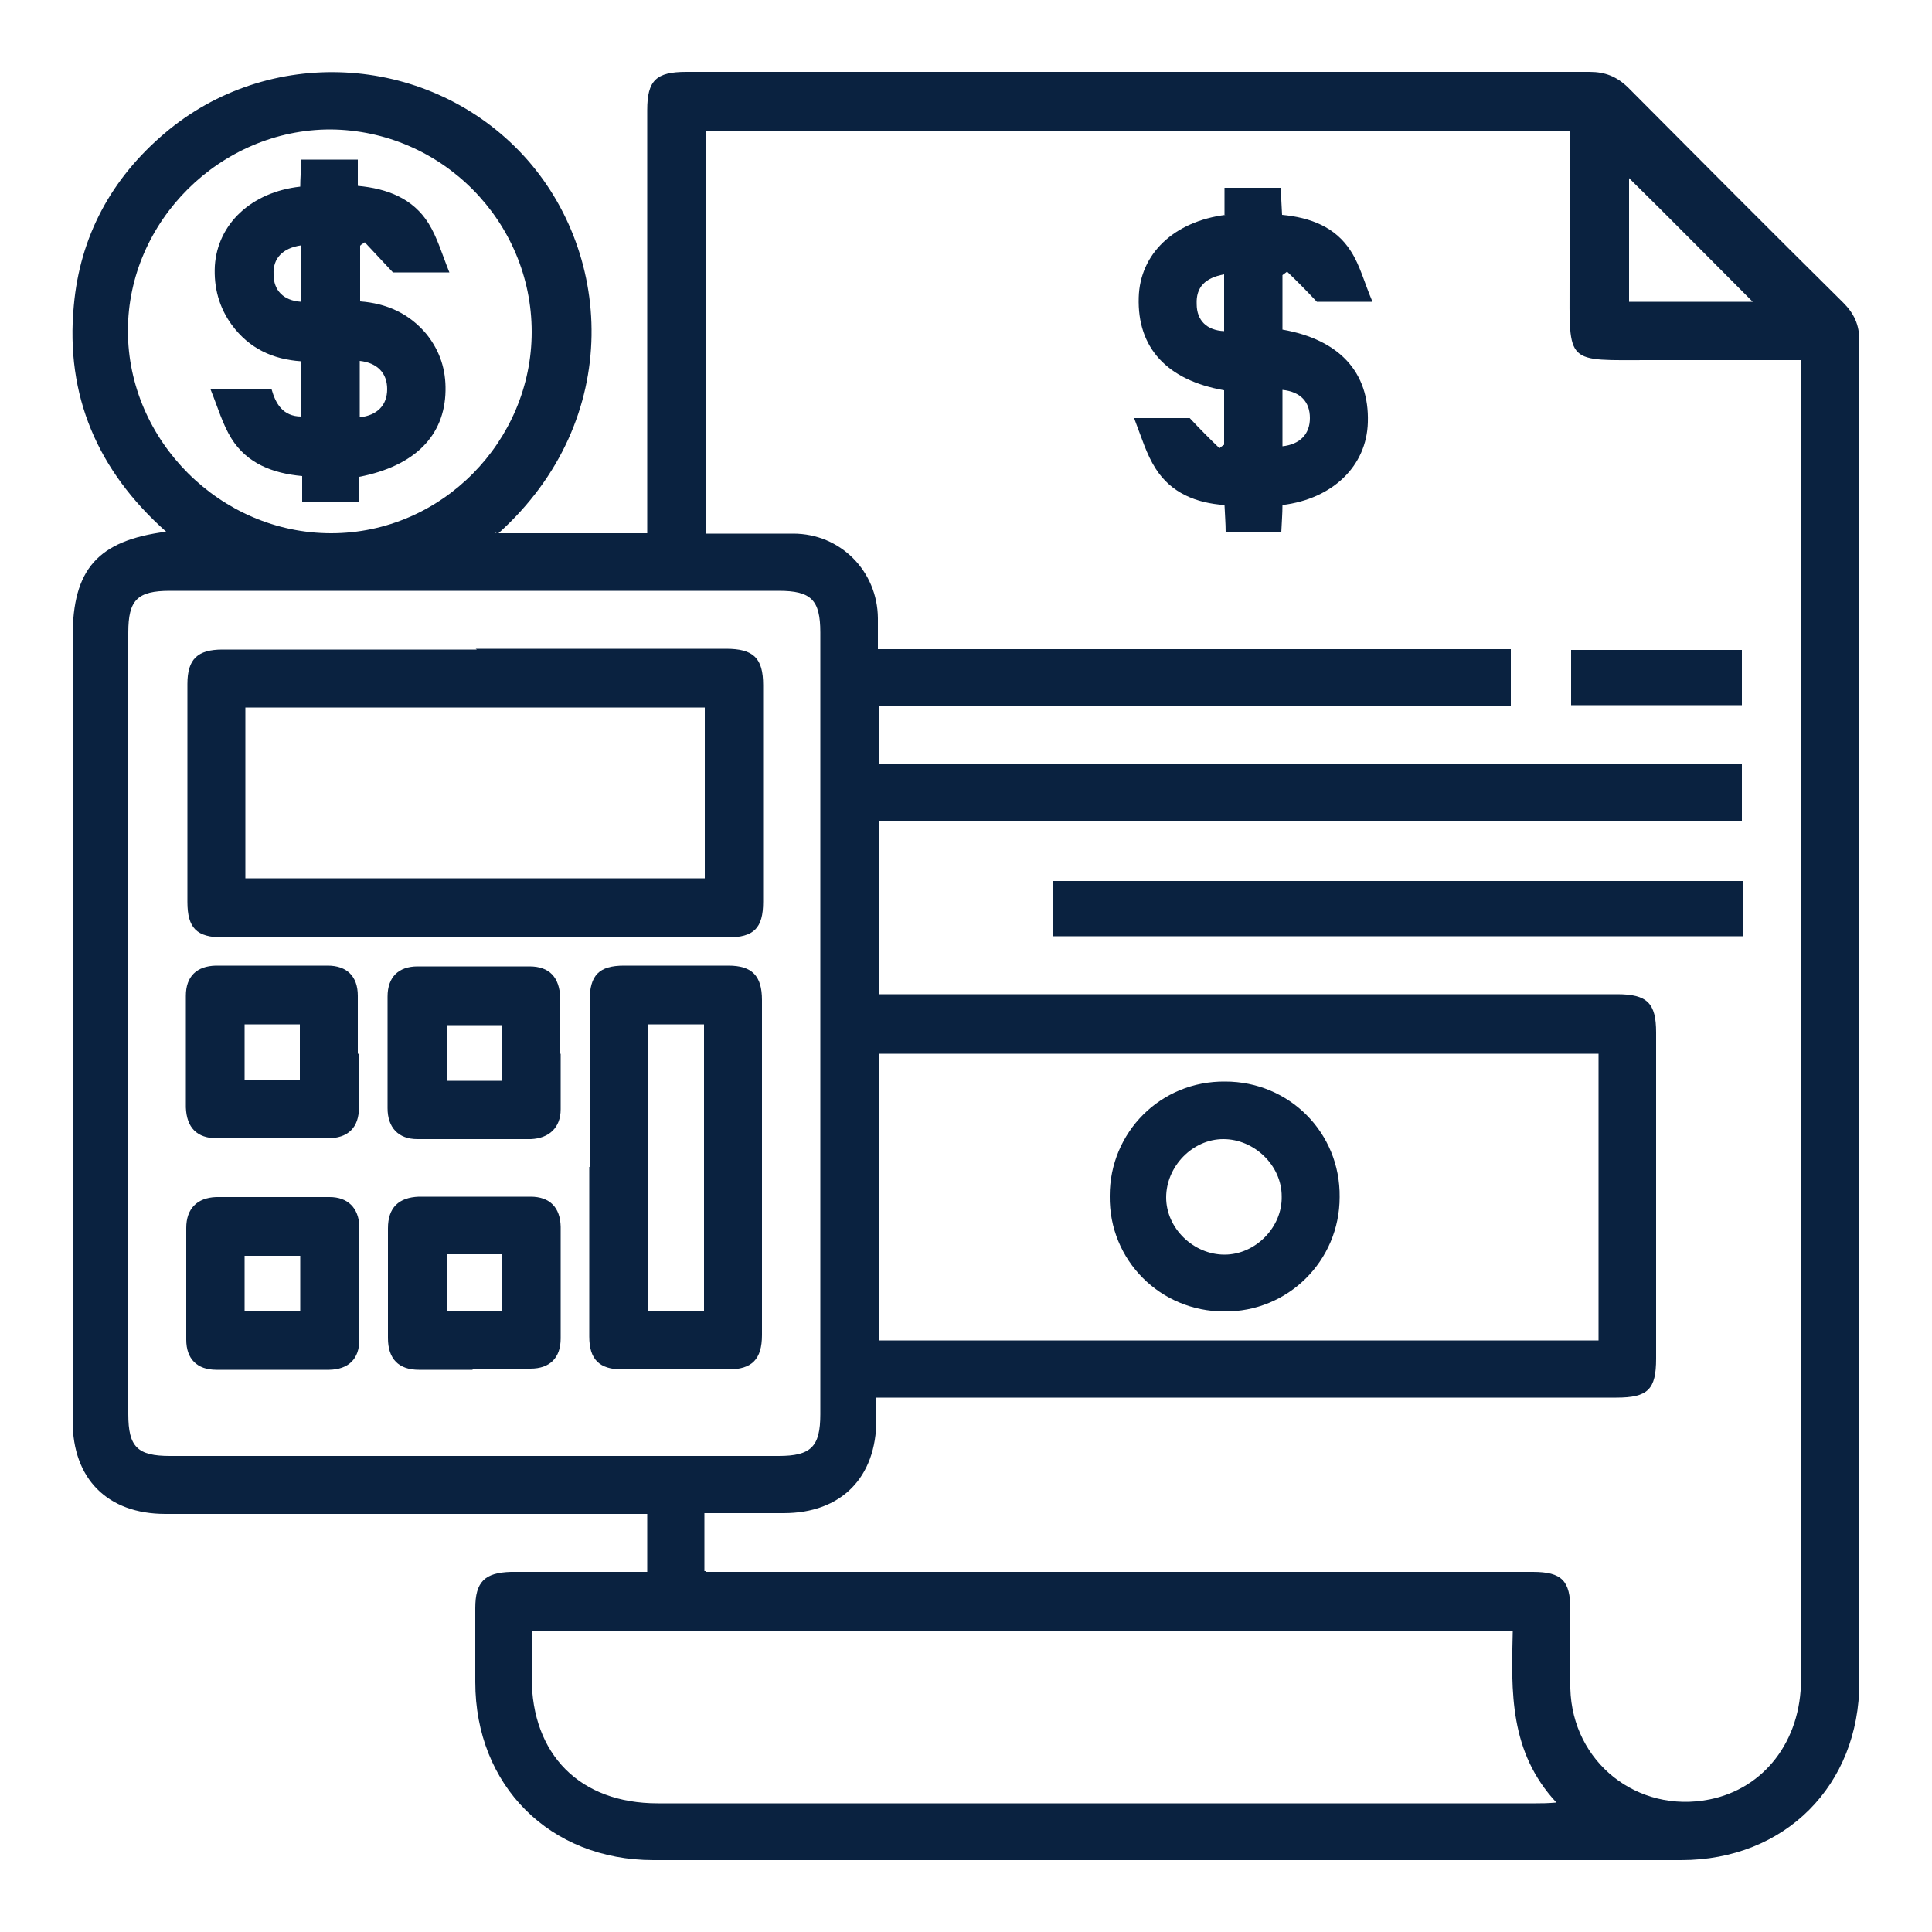 <?xml version="1.0" encoding="UTF-8"?>
<svg id="Layer_1" xmlns="http://www.w3.org/2000/svg" version="1.1" viewBox="0 0 500 500">
  <!-- Generator: Adobe Illustrator 29.0.0, SVG Export Plug-In . SVG Version: 2.1.0 Build 186)  -->
  <defs>
    <style>
      .st0 {
        fill: #0a2240;
      }
    </style>
  </defs>
  <g id="Layer_11" data-name="Layer_1">
    <g>
      <path class="st0" d="M128.2,138h39.3V28.5c0-7.7,2.3-9.9,10.1-9.9h233.8c4,0,7,1.2,9.9,4,18.5,18.6,37.1,37.3,55.7,55.7,2.8,2.8,4.2,5.7,4.2,9.9v347.1c0,26.8-19.3,46.1-46.1,46.1H169.1c-26.8,0-46.1-19.3-46.1-46.1v-19.1c0-6.8,2.4-9.2,9.2-9.4h35.3v-15H42.8c-15,0-24-9.1-24-24v-203c0-17.4,6.4-24.9,24.2-27.2-17.8-15.8-26.1-35.3-23.9-58.5,1.6-17.9,9.7-32.9,23.5-44.6,26.8-22.8,67.2-20.7,91.7,4.5,24.4,25.1,27.5,69.6-5.4,99.1l-.7-.2ZM182.7,406.8h214c7.5,0,9.7,2.3,9.7,9.7v20.5c.5,19.1,17.4,32.4,36,28.7,14.1-2.8,23.7-15.1,23.7-31V93.2h-39c-22.1,0-20.9,1.4-20.9-20.5v-34.5c0-11.5,0-3,0-4.4h-223.5v104.3h22.6c12.2,0,21.8,9.7,21.9,21.9v8h163.8v14.8h-163.6v15h223.4v14.8h-223.4v44.7h191.1c7.8,0,10.1,2.3,10.1,9.9v84.4c0,8-2.1,10.1-10.3,10.1h-191.5v5.7c0,15-9.1,24.2-24,24.2h-20.5v15h.3ZM212.3,265.4v-101.7c0-8.5-2.4-10.8-10.8-10.8H44c-8.5,0-10.8,2.4-10.8,10.8v202.3c0,8.5,2.4,10.8,10.8,10.8h157.5c8.4,0,10.8-2.4,10.8-10.8v-100.8.2ZM137.6,421.9v12.2c0,20,12.5,32.6,32.6,32.6h227.2c1.4,0,3,0,5.4-.2-12.2-13.1-11.7-28.7-11.3-44.4h-253.8v-.2ZM413.7,272.7h-186.1v74.2h186.1v-74.2h0ZM137.6,85.9c0-28.6-23.3-52.2-52.1-52.4-28.4,0-52.4,23.7-52.4,52.1s23.9,52.4,52.6,52.4,51.9-23.9,51.9-52.1ZM453.6,78.1c-10.8-10.8-21.4-21.6-32-32v32h32Z"/>
      <path class="st0" d="M316.9,55.6v-7h14.6c0,2.3.2,4.4.3,7,7.3.7,13.8,3.1,17.8,9.4,2.4,3.7,3.5,8.2,5.6,13.1h-14.4c-2.8-3-5.2-5.4-7.7-7.8l-1.2.9v14.1c14.8,2.6,22.5,11.1,22.1,24-.3,11.3-9.1,19.8-22.1,21.4,0,2.3-.2,4.5-.3,7h-14.4c0-2.3-.2-4.4-.3-7-7.3-.5-13.8-3.1-17.8-9.4-2.4-3.7-3.7-8.2-5.6-13.1h14.4c2.8,3,5.2,5.4,7.7,7.8.3-.3.9-.7,1.2-.9v-14.1c-14.8-2.6-22.5-11-22.1-24,.3-11.3,9.1-19.7,22.5-21.4h-.2ZM316.8,71c-4.9.9-7.3,3.3-7.1,7.7,0,4.2,2.6,6.8,7.1,7v-14.6ZM331.9,115.5c4.5-.5,7.1-3.1,7.1-7.3s-2.4-6.8-7.1-7.3c0,0,0,14.6,0,14.6Z"/>
      <path class="st0" d="M451,228v14.3h-178.6v-14.3h178.6Z"/>
      <path class="st0" d="M406.6,182.5v-14.3h44.2v14.3h-44.2Z"/>
      <path class="st0" d="M123,167.9h64.9c7.1,0,9.6,2.4,9.6,9.4v56.1c0,6.8-2.4,9.2-9.2,9.2H57.7c-6.8,0-9.2-2.4-9.2-9.2v-56.4c0-6.4,2.6-8.9,9.1-8.9h65.8l-.3-.2ZM182.2,183.1H63.5v44.2h118.9v-44.2h-.2Z"/>
      <path class="st0" d="M152.6,302v-43c0-6.6,2.4-9.1,8.9-9.1h27c6.1,0,8.7,2.6,8.7,8.9v86.7c0,6.3-2.6,8.9-8.7,8.9h-27.5c-5.9,0-8.5-2.6-8.5-8.5v-43.9h.2ZM167.8,265.1v74.2h14.4v-74.2h-14.4Z"/>
      <path class="st0" d="M92.9,272.7v13.9c0,5.2-2.8,8-8.2,8h-28.4c-5.4,0-8-2.8-8.2-8v-28.9c0-5,2.8-7.7,7.8-7.8h28.9c5,0,7.8,2.8,7.8,7.8v15h.2ZM63.3,265.1v14.4h14.3v-14.4h-14.3Z"/>
      <path class="st0" d="M145.1,272.7v14.4c0,4.7-3,7.5-7.7,7.7h-29.4c-4.9,0-7.7-3-7.7-8v-28.9c0-5,2.8-7.8,7.8-7.8h28.9c5.2,0,7.8,2.8,8,8.2v14.4h0ZM130,279.7v-14.4h-14.3v14.4h14.3Z"/>
      <path class="st0" d="M70.4,354.5h-14.4c-5,0-7.8-2.8-7.8-7.8v-28.9c0-5,2.8-7.8,7.7-8h29.4c4.7,0,7.5,2.8,7.7,7.5v29.4c0,5-2.8,7.7-7.8,7.8h-14.6ZM63.3,339.4h14.4v-14.4h-14.4v14.4Z"/>
      <path class="st0" d="M122.3,354.5h-13.9c-5.2,0-8-2.8-8-8.2v-28.4c0-5.4,2.8-8,8-8.2h28.9c5,0,7.7,2.8,7.8,7.8v28.9c0,5-2.8,7.8-7.8,7.8h-15v.2ZM115.7,324.6v14.6h14.3v-14.6h-14.3Z"/>
      <path class="st0" d="M346.7,309.8c0,16.5-13.4,29.8-29.9,29.6-16.5,0-29.8-13.2-29.6-29.9,0-16.5,13.2-29.8,29.9-29.6,16.5,0,29.8,13.2,29.6,29.9ZM316.6,294.8c-8,0-14.8,7.1-14.8,15.1s7.1,14.8,15.1,14.8,15-7.1,14.8-15.1c0-8-7.1-14.8-15.1-14.8Z"/>
      <path class="st0" d="M77.9,107.9v-14.4c-7.3-.5-13.4-3.3-17.9-9.4-3.3-4.5-4.7-9.7-4.4-15.3.7-10.8,9.4-19.1,22.1-20.5,0-2.1.2-4.4.3-7h14.6v6.8c7.7.7,14.3,3.3,18.3,9.7,2.3,3.7,3.5,8,5.4,12.7h-14.6c-2.6-2.8-4.9-5.2-7.3-7.8-.3.3-.9.5-1.2.9v14.4c6.8.5,12.7,3.1,17.2,8.5,3.5,4.4,5,9.2,4.9,14.6-.2,11.7-8,19.5-22.3,22.3v6.6h-14.8v-6.8c-7.7-.7-14.3-3.3-18.3-9.7-2.3-3.7-3.5-8-5.4-12.7h15.8c1,3.5,2.8,7,7.7,7l-.2.2ZM77.9,63.5c-4.7.7-7.3,3.3-7.1,7.5,0,4.2,2.6,6.8,7.1,7.1v-14.6ZM93.1,93.4v14.6c4.5-.5,7.1-3.1,7.1-7.3s-2.6-6.8-7.1-7.3Z"/>
    </g>
  </g>
</svg>